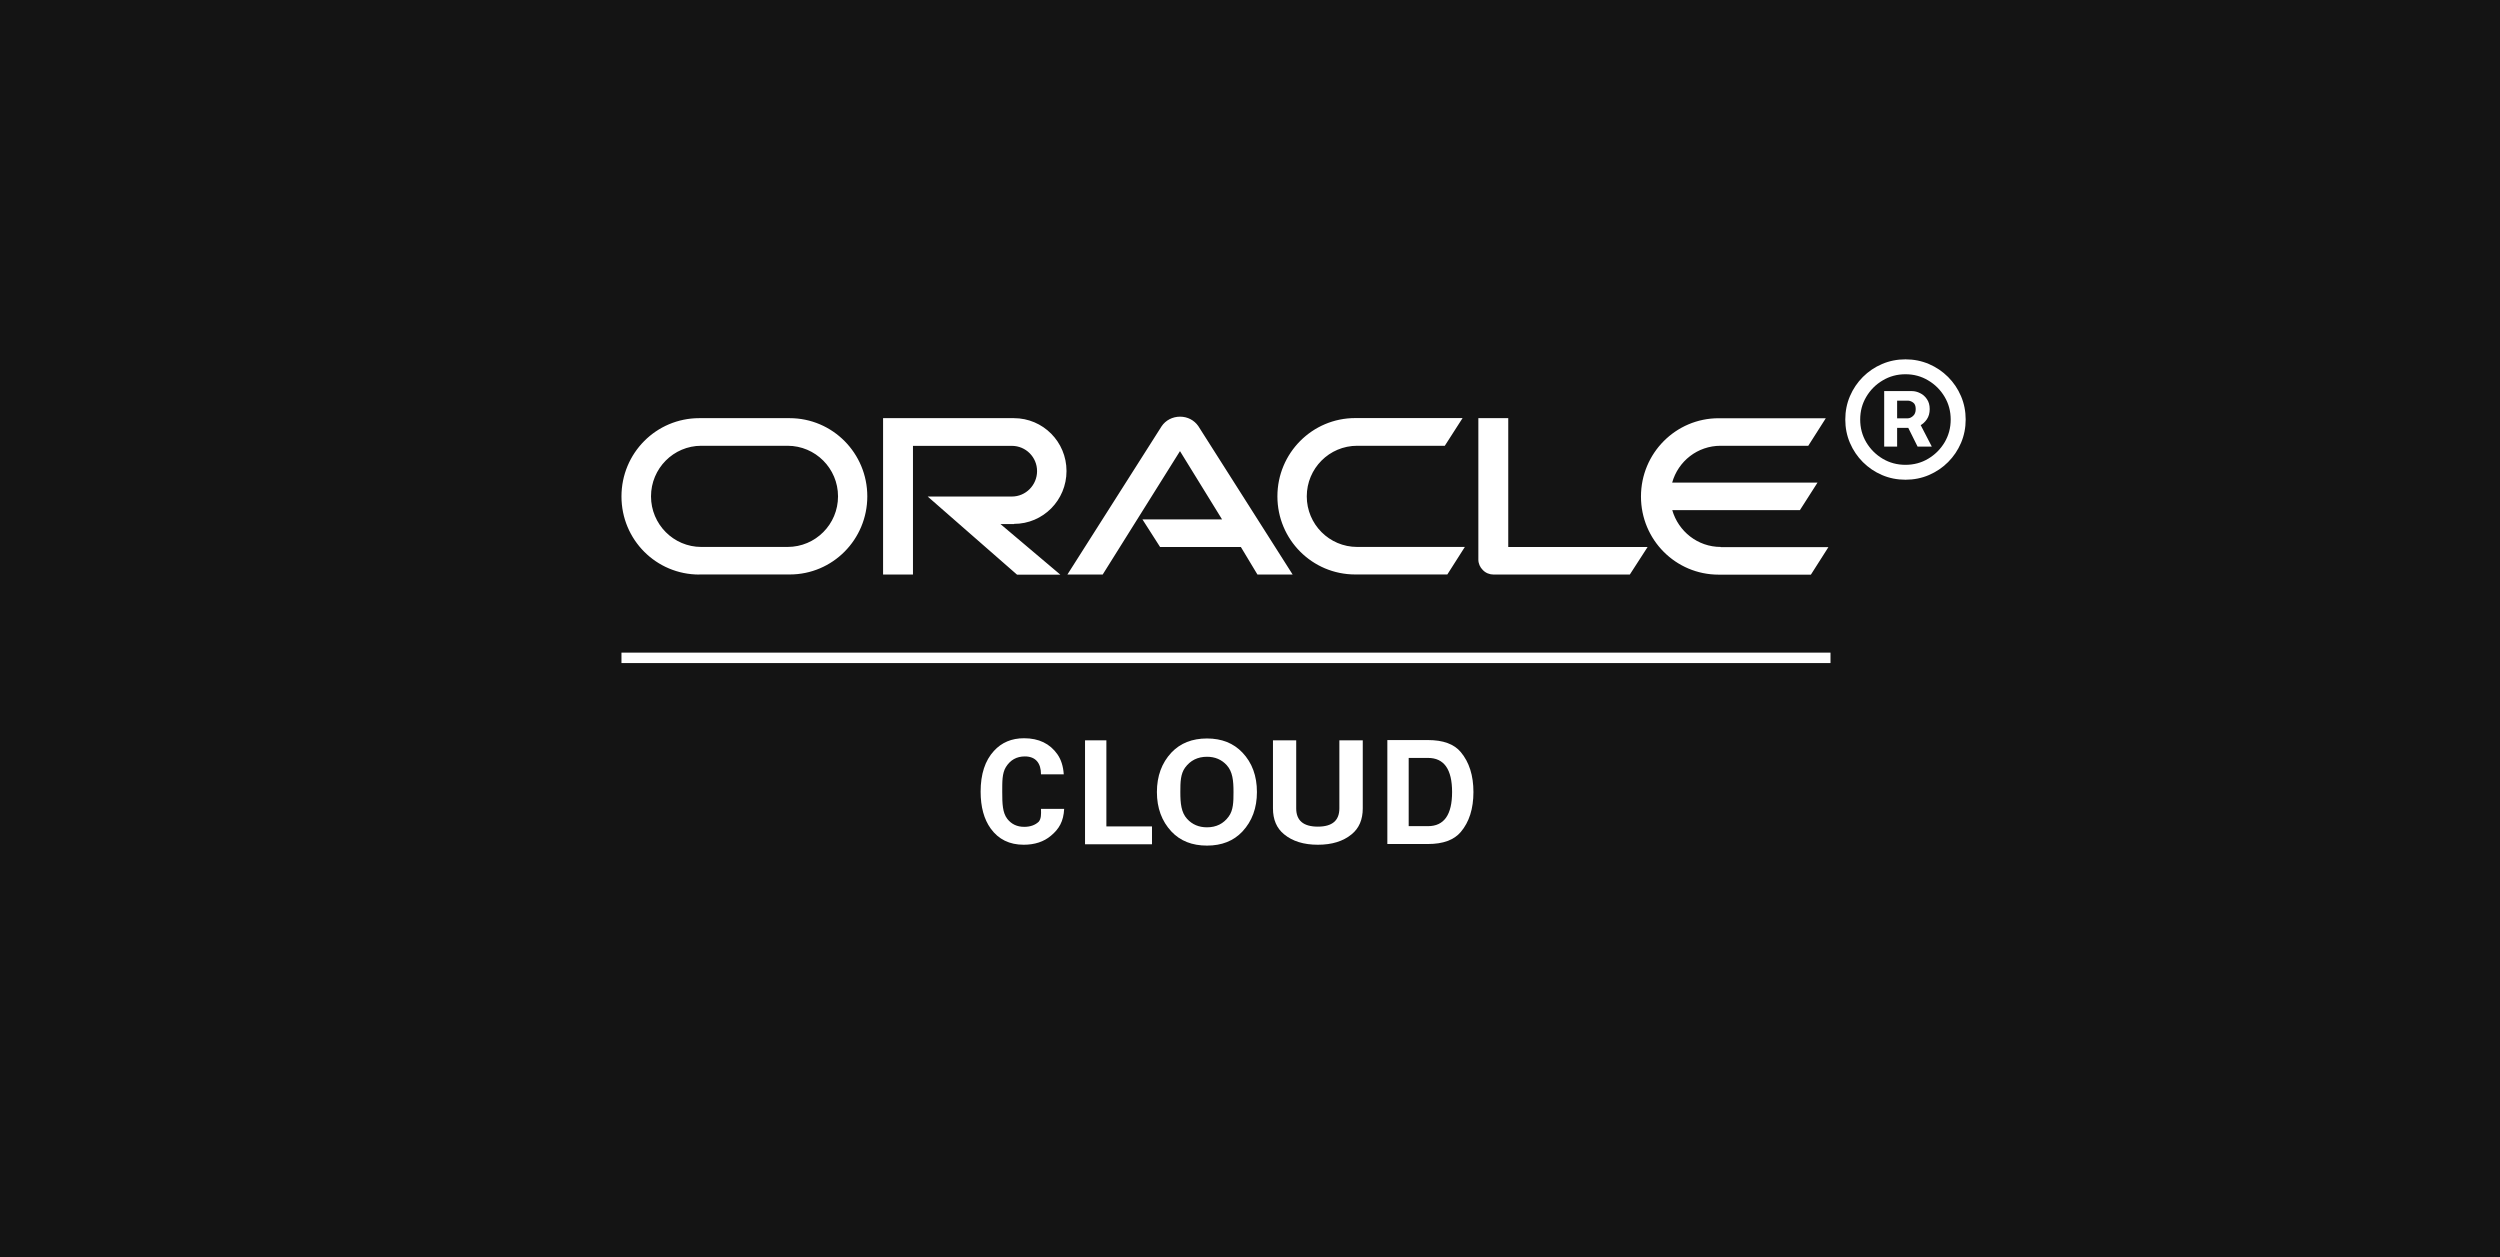 <svg xmlns="http://www.w3.org/2000/svg" width="354" height="178" viewBox="0 0 354 178" fill="none"><rect width="354" height="178" fill="#141414"></rect><path d="M243.652 77.447C240.394 77.447 237.655 75.237 236.791 72.233H254.869L257.361 68.335H236.779C237.63 65.306 240.37 63.121 243.64 63.121H256.053L258.533 59.223H243.356C237.285 59.223 232.361 64.177 232.361 70.309C232.361 76.441 237.285 81.37 243.356 81.37H256.423L258.904 77.472H243.652V77.447ZM191.875 81.345H204.943L207.423 77.447H192.183C188.222 77.447 185.039 74.232 185.039 70.284C185.039 66.337 188.222 63.121 192.183 63.121H204.585L207.102 59.199H191.9C185.816 59.199 180.88 64.152 180.88 70.284C180.88 76.416 185.816 81.345 191.9 81.345M111.532 77.447H99.303C95.367 77.447 92.183 74.232 92.183 70.284C92.183 66.337 95.367 63.121 99.303 63.121H111.519C115.456 63.121 118.664 66.324 118.664 70.284C118.664 74.244 115.48 77.447 111.519 77.447M99.032 81.345H111.828C117.911 81.345 122.81 76.392 122.81 70.284C122.81 64.177 117.899 59.211 111.803 59.211H99.019C92.924 59.211 88 64.152 88 70.296C88 76.441 92.924 81.357 99.019 81.357L99.032 81.345ZM143.578 74.182C147.711 74.182 151.018 70.83 151.018 66.697C151.018 62.563 147.699 59.211 143.565 59.211H125.044V81.357H129.276V63.134H143.281C145.256 63.134 146.848 64.735 146.848 66.709C146.848 68.683 145.256 70.309 143.281 70.309H131.361L144.01 81.37H150.142L141.665 74.207H143.59M213.568 77.447V59.211H209.335V79.247C209.335 79.793 209.57 80.327 209.965 80.712C210.36 81.134 210.927 81.357 211.495 81.357H230.782L233.299 77.459H213.568V77.447ZM161.766 73.549H173.045L167.085 63.879L156.139 81.357H151.142L164.481 60.365C165.049 59.509 166.036 59 167.097 59C168.158 59 169.096 59.497 169.676 60.328L183.04 81.357H178.055L175.71 77.459H164.271L161.779 73.561L161.766 73.549Z" fill="white"></path><path d="M266.801 63.242V55.379H270.732C271.116 55.379 271.499 55.475 271.883 55.667C272.273 55.852 272.596 56.136 272.852 56.519C273.115 56.896 273.246 57.364 273.246 57.925C273.246 58.494 273.111 58.977 272.841 59.374C272.572 59.772 272.234 60.074 271.829 60.28C271.425 60.486 271.02 60.589 270.615 60.589H267.824V59.236H270.125C270.381 59.236 270.633 59.126 270.881 58.906C271.137 58.685 271.265 58.359 271.265 57.925C271.265 57.471 271.137 57.158 270.881 56.988C270.633 56.818 270.391 56.732 270.157 56.732H268.633V63.242H266.801ZM271.638 59.555L273.545 63.242H271.531L269.699 59.555H271.638ZM269.816 67.929C268.637 67.929 267.532 67.709 266.503 67.269C265.473 66.828 264.567 66.217 263.786 65.436C263.005 64.655 262.394 63.749 261.954 62.719C261.513 61.69 261.293 60.585 261.293 59.406C261.293 58.227 261.513 57.123 261.954 56.093C262.394 55.063 263.005 54.158 263.786 53.376C264.567 52.595 265.473 51.984 266.503 51.544C267.532 51.104 268.637 50.883 269.816 50.883C270.995 50.883 272.099 51.104 273.129 51.544C274.159 51.984 275.064 52.595 275.846 53.376C276.627 54.158 277.238 55.063 277.678 56.093C278.118 57.123 278.339 58.227 278.339 59.406C278.339 60.585 278.118 61.69 277.678 62.719C277.238 63.749 276.627 64.655 275.846 65.436C275.064 66.217 274.159 66.828 273.129 67.269C272.099 67.709 270.995 67.929 269.816 67.929ZM269.816 65.82C270.995 65.82 272.067 65.532 273.033 64.957C274.006 64.374 274.78 63.6 275.356 62.634C275.931 61.661 276.219 60.585 276.219 59.406C276.219 58.227 275.931 57.155 275.356 56.189C274.78 55.216 274.006 54.442 273.033 53.867C272.067 53.284 270.995 52.993 269.816 52.993C268.637 52.993 267.561 53.284 266.588 53.867C265.615 54.442 264.841 55.216 264.265 56.189C263.69 57.155 263.403 58.227 263.403 59.406C263.403 60.585 263.69 61.661 264.265 62.634C264.841 63.6 265.615 64.374 266.588 64.957C267.561 65.532 268.637 65.82 269.816 65.82Z" fill="white"></path><rect x="88" y="92.412" width="171.199" height="1.478" fill="white"></rect><path d="M196.448 119.512V104.793H202.204C204.355 104.793 205.904 105.362 206.85 106.5C208.042 107.925 208.638 109.809 208.638 112.152C208.638 114.51 208.042 116.394 206.85 117.805C205.89 118.943 204.342 119.512 202.204 119.512H196.448ZM199.47 116.983H202.204C204.479 116.983 205.616 115.373 205.616 112.152C205.616 108.932 204.479 107.322 202.204 107.322H199.47V116.983Z" fill="white"></path><path d="M189.654 104.831H192.967V114.47C192.967 116.056 192.444 117.276 191.4 118.13C190.206 119.12 188.609 119.615 186.61 119.615C184.61 119.615 183.013 119.12 181.819 118.13C180.775 117.276 180.252 116.056 180.252 114.47V104.831H183.543V114.47C183.543 116.191 184.565 117.052 186.61 117.052C188.639 117.052 189.654 116.191 189.654 114.47V104.831Z" fill="white"></path><path d="M170.91 104.568C172.993 104.568 174.665 105.232 175.926 106.562C177.296 108 177.981 109.864 177.981 112.153C177.981 114.414 177.296 116.278 175.926 117.744C174.679 119.073 173.007 119.738 170.91 119.738C168.8 119.738 167.121 119.073 165.874 117.744C164.504 116.278 163.818 114.414 163.818 112.153C163.818 109.892 164.504 108.028 165.874 106.562C167.135 105.232 168.813 104.568 170.91 104.568ZM170.91 107.158C169.595 107.158 168.56 107.672 167.806 108.699C167.162 109.59 167.136 110.741 167.136 112.153C167.136 113.77 167.258 115.037 168.094 115.956C168.82 116.75 169.759 117.148 170.91 117.148C172.226 117.148 173.254 116.634 173.994 115.606C174.638 114.715 174.664 113.564 174.664 112.153C174.664 110.536 174.542 109.268 173.706 108.35C172.979 107.555 172.048 107.158 170.91 107.158Z" fill="white"></path><path d="M156.663 104.831V117.02H163.122V119.549H153.641V104.831H156.663Z" fill="white"></path><path d="M150.628 109.643H147.404C147.404 108.083 146.673 107.11 145.119 107.11C143.953 107.11 143.057 107.614 142.43 108.622C141.891 109.507 141.917 110.685 141.917 112.157C141.917 113.818 141.96 115.085 142.637 115.957C143.226 116.706 144.022 117.081 145.025 117.081C145.89 117.081 146.579 116.836 147.093 116.345C147.432 115.919 147.432 115.327 147.404 114.536H150.685C150.597 116.307 149.97 117.381 148.804 118.348C147.801 119.192 146.517 119.615 144.95 119.615C142.944 119.615 141.39 118.852 140.286 117.326C139.334 116.005 138.857 114.261 138.857 112.095C138.857 109.616 139.484 107.695 140.738 106.333C141.828 105.134 143.251 104.535 145.006 104.535C147.087 104.535 148.66 105.291 149.726 106.803C150.252 107.552 150.553 108.499 150.628 109.643Z" fill="white"></path></svg>